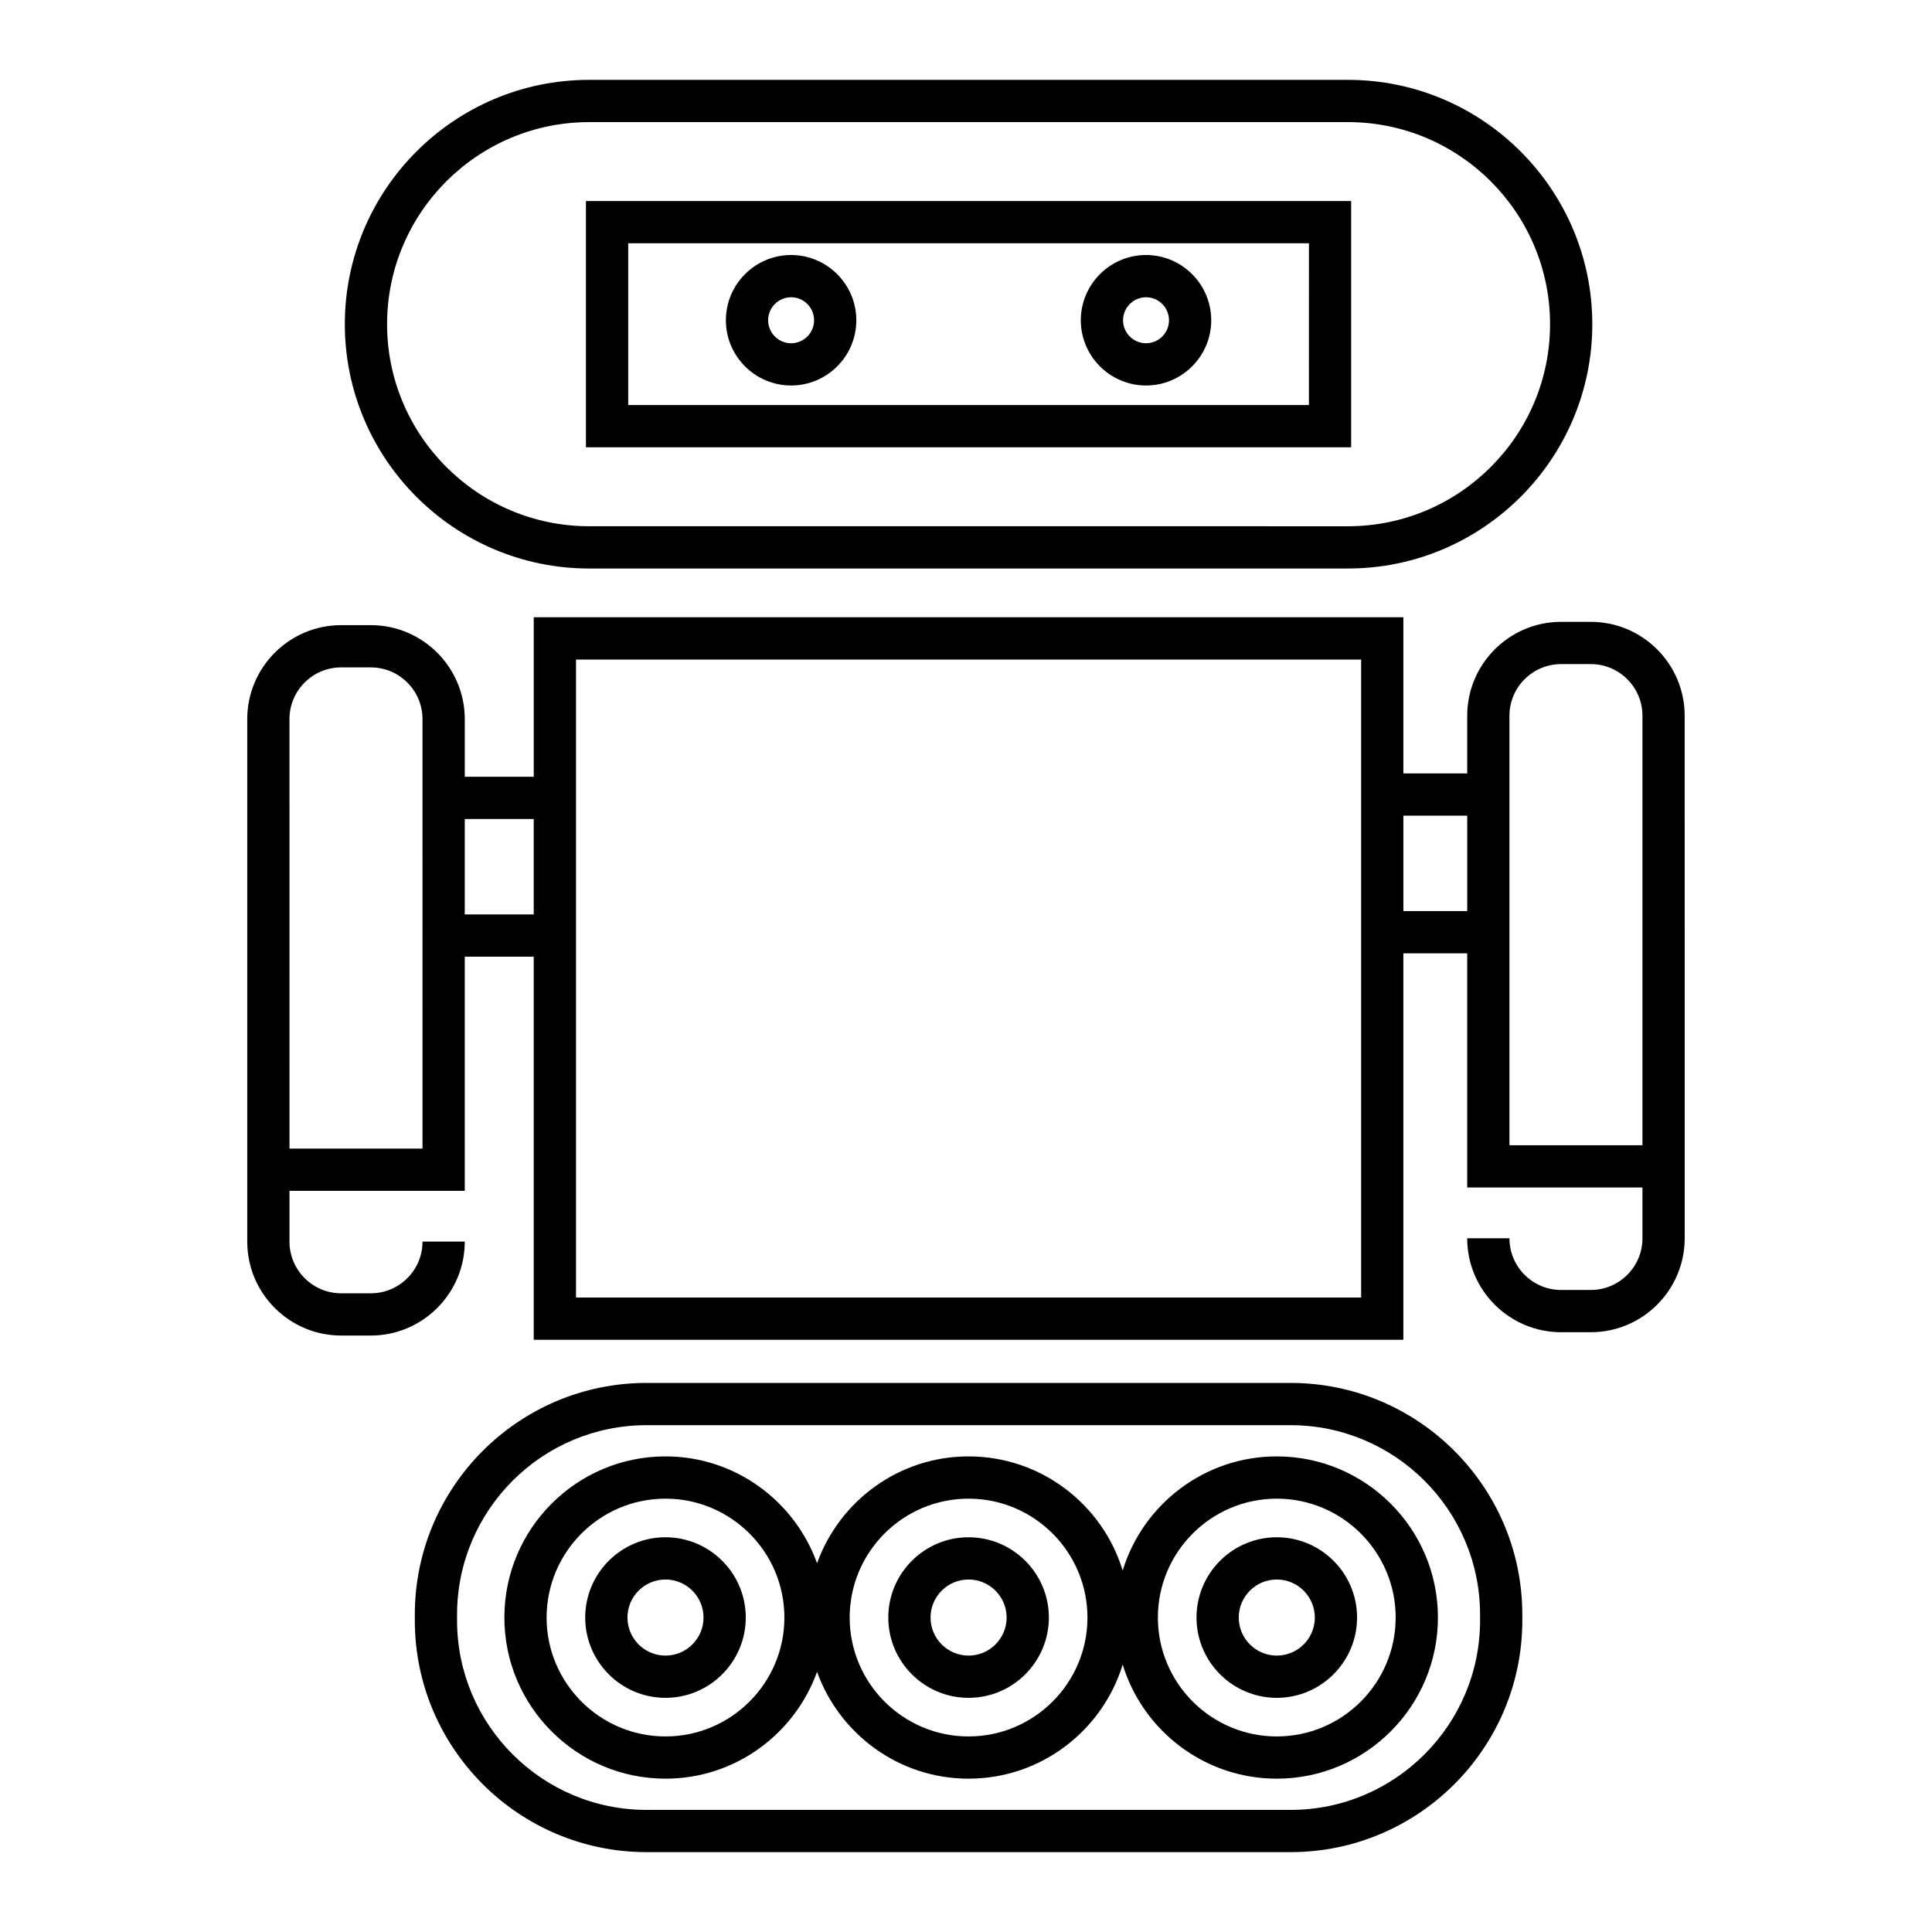 <?xml version="1.0" encoding="UTF-8"?>
<!-- Uploaded to: ICON Repo, www.iconrepo.com, Generator: ICON Repo Mixer Tools -->
<svg fill="#000000" width="800px" height="800px" version="1.1" viewBox="144 144 512 512" xmlns="http://www.w3.org/2000/svg">
 <g>
  <path d="m486.03 510.49h-170.7c-33.855 0-61.398 27.543-61.398 61.402v1.539c0 33.855 27.543 61.402 61.398 61.402h170.7c33.855 0 61.398-27.543 61.398-61.402v-1.539c0-33.855-27.543-61.402-61.398-61.402zm50.203 62.945c0 27.68-22.52 50.207-50.203 50.207h-170.7c-27.68 0-50.203-22.52-50.203-50.207v-1.539c0-27.68 22.52-50.207 50.203-50.207h170.7c27.68 0 50.203 22.52 50.203 50.207z"/>
  <path d="m320.36 551.39c-11.727 0-21.273 9.543-21.273 21.277 0 11.734 9.543 21.277 21.273 21.277 11.734 0 21.277-9.543 21.277-21.277 0-11.73-9.547-21.277-21.277-21.277zm0 31.359c-5.555 0-10.078-4.523-10.078-10.082 0-5.559 4.523-10.082 10.078-10.082 5.559 0 10.082 4.523 10.082 10.082-0.004 5.559-4.519 10.082-10.082 10.082z"/>
  <path d="m482.36 529.96c-19.211 0-35.492 12.758-40.836 30.238-5.348-17.488-21.625-30.238-40.844-30.238-18.496 0-34.23 11.84-40.152 28.32-5.93-16.48-21.668-28.32-40.164-28.32-23.551 0-42.699 19.156-42.699 42.707 0 23.543 19.156 42.699 42.699 42.699 18.496 0 34.238-11.84 40.164-28.32 5.922 16.48 21.66 28.32 40.152 28.32 19.219 0 35.496-12.758 40.844-30.238 5.348 17.488 21.625 30.238 40.836 30.238 23.551 0 42.707-19.156 42.707-42.707 0-23.543-19.156-42.699-42.707-42.699zm-162 74.215c-17.375 0-31.504-14.133-31.504-31.504 0-17.375 14.133-31.512 31.504-31.512 17.375 0 31.512 14.133 31.512 31.512 0.004 17.367-14.137 31.504-31.512 31.504zm80.316 0c-17.371 0-31.504-14.133-31.504-31.504 0-17.375 14.133-31.512 31.504-31.512 17.375 0 31.512 14.133 31.512 31.512 0 17.367-14.137 31.504-31.512 31.504zm81.68 0c-17.375 0-31.504-14.133-31.504-31.512 0-17.371 14.133-31.504 31.504-31.504 17.375 0 31.512 14.133 31.512 31.504-0.004 17.375-14.137 31.512-31.512 31.512z"/>
  <path d="m482.36 551.39c-11.734 0-21.273 9.543-21.273 21.273 0 11.734 9.543 21.281 21.273 21.281 11.734 0 21.277-9.551 21.277-21.281 0.004-11.727-9.539-21.273-21.277-21.273zm0 31.359c-5.559 0-10.078-4.523-10.078-10.086 0-5.555 4.523-10.078 10.078-10.078 5.559 0 10.082 4.523 10.082 10.078 0.004 5.559-4.519 10.086-10.082 10.086z"/>
  <path d="m400.68 551.39c-11.727 0-21.273 9.543-21.273 21.277 0 11.734 9.543 21.277 21.273 21.277 11.734 0 21.281-9.543 21.281-21.277 0.004-11.73-9.547-21.277-21.281-21.277zm0 31.359c-5.555 0-10.078-4.523-10.078-10.082 0-5.559 4.523-10.082 10.078-10.082 5.562 0 10.086 4.523 10.086 10.082 0 5.559-4.523 10.082-10.086 10.082z"/>
  <path d="m300.13 294.66h201.09c35.703 0 64.758-29.043 64.758-64.746-0.004-35.699-29.055-64.75-64.758-64.75h-201.09c-35.703 0-64.746 29.043-64.746 64.746s29.043 64.75 64.746 64.75zm0-118.3h201.09c29.535 0 53.562 24.027 53.562 53.551 0 29.523-24.027 53.551-53.562 53.551l-201.09-0.004c-29.527 0-53.551-24.027-53.551-53.551s24.02-53.547 53.551-53.547z"/>
  <path d="m502.07 197.27h-202.79v65.27h202.79zm-11.195 54.078h-180.39v-42.879h180.4z"/>
  <path d="m353.65 246.16c9.531 0 17.285-7.754 17.285-17.285s-7.754-17.293-17.285-17.293c-9.527 0-17.281 7.758-17.281 17.293 0 9.527 7.754 17.285 17.281 17.285zm0-23.383c3.359 0 6.09 2.731 6.09 6.098 0 3.359-2.731 6.09-6.09 6.09-3.352 0-6.086-2.731-6.086-6.09 0-3.363 2.731-6.098 6.086-6.098z"/>
  <path d="m447.71 246.16c9.527 0 17.281-7.754 17.281-17.285s-7.754-17.293-17.281-17.293c-9.531 0-17.285 7.758-17.285 17.293 0.004 9.527 7.758 17.285 17.285 17.285zm0-23.383c3.352 0 6.086 2.731 6.086 6.098 0 3.359-2.731 6.09-6.086 6.09-3.359 0-6.09-2.731-6.09-6.09 0.004-3.363 2.731-6.098 6.09-6.098z"/>
  <path d="m565.58 308.79h-7.856c-13.73 0-24.898 11.168-24.898 24.887v15.281h-16.918v-41.375l-230.46 0.004v42.258h-18.277v-15.277c0-13.73-11.168-24.898-24.895-24.898h-7.867c-13.727 0-24.887 11.172-24.887 24.898v138.47c0 13.727 11.164 24.895 24.887 24.895h7.863c13.727 0 24.895-11.168 24.895-24.895h-11.195c0 7.559-6.144 13.699-13.699 13.699h-7.863c-7.551 0-13.691-6.144-13.691-13.699v-13.457h46.453l-0.004-62.051h18.277v101.53h230.46v-102.42h16.918v62.059h46.445v13.465c0 7.551-6.141 13.691-13.691 13.691h-7.856c-7.559 0-13.703-6.141-13.703-13.691h-11.195c0 13.727 11.168 24.887 24.898 24.887h7.856c13.727 0 24.887-11.168 24.887-24.887l-0.004-138.48c0-13.719-11.16-24.887-24.883-24.887zm-309.61 139.6h-35.254l-0.004-113.82c0-7.559 6.141-13.703 13.691-13.703h7.863c7.559 0 13.699 6.144 13.699 13.703zm11.195-62.055v-25.285h18.277v25.285zm237.55 101.52h-208.07v-169.07h208.07zm11.195-102.41v-25.285h16.918v25.285zm63.355 62.059h-35.25v-113.82c0-7.551 6.144-13.691 13.703-13.691h7.856c7.551 0 13.691 6.141 13.691 13.691z"/>
 </g>
</svg>
